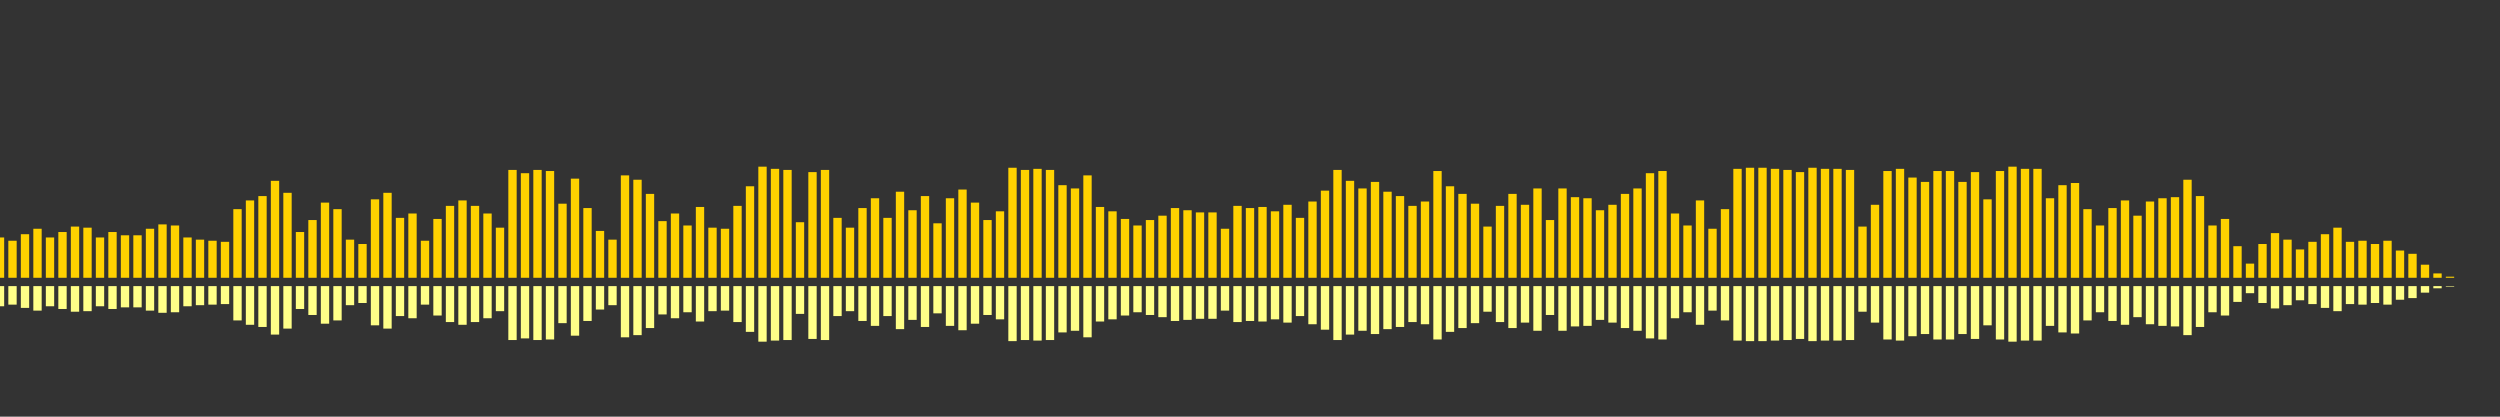 <?xml version="1.0" encoding="UTF-8"?>
<svg version="1.1" width="600" height="100" xmlns="http://www.w3.org/2000/svg">
  <rect width="100%" height="100%" fill="#333333" stroke="none"/>
  <line x1="0" y1="66.667" x2="0" y2="56.993" stroke="#ffd200" stroke-width="2"/>
  <line x1="0" y1="68.667" x2="0" y2="73.503" stroke="#ff8" stroke-width="2"/>
  <line x1="3" y1="66.667" x2="3" y2="57.778" stroke="#ffd200" stroke-width="2"/>
  <line x1="3" y1="68.667" x2="3" y2="73.111" stroke="#ff8" stroke-width="2"/>
  <line x1="6" y1="66.667" x2="6" y2="56.209" stroke="#ffd200" stroke-width="2"/>
  <line x1="6" y1="68.667" x2="6" y2="73.895" stroke="#ff8" stroke-width="2"/>
  <line x1="9" y1="66.667" x2="9" y2="54.902" stroke="#ffd200" stroke-width="2"/>
  <line x1="9" y1="68.667" x2="9" y2="74.549" stroke="#ff8" stroke-width="2"/>
  <line x1="12" y1="66.667" x2="12" y2="56.993" stroke="#ffd200" stroke-width="2"/>
  <line x1="12" y1="68.667" x2="12" y2="73.503" stroke="#ff8" stroke-width="2"/>
  <line x1="15" y1="66.667" x2="15" y2="55.686" stroke="#ffd200" stroke-width="2"/>
  <line x1="15" y1="68.667" x2="15" y2="74.157" stroke="#ff8" stroke-width="2"/>
  <line x1="18" y1="66.667" x2="18" y2="54.379" stroke="#ffd200" stroke-width="2"/>
  <line x1="18" y1="68.667" x2="18" y2="74.81" stroke="#ff8" stroke-width="2"/>
  <line x1="21" y1="66.667" x2="21" y2="54.641" stroke="#ffd200" stroke-width="2"/>
  <line x1="21" y1="68.667" x2="21" y2="74.68" stroke="#ff8" stroke-width="2"/>
  <line x1="24" y1="66.667" x2="24" y2="56.993" stroke="#ffd200" stroke-width="2"/>
  <line x1="24" y1="68.667" x2="24" y2="73.503" stroke="#ff8" stroke-width="2"/>
  <line x1="27" y1="66.667" x2="27" y2="55.686" stroke="#ffd200" stroke-width="2"/>
  <line x1="27" y1="68.667" x2="27" y2="74.157" stroke="#ff8" stroke-width="2"/>
  <line x1="30" y1="66.667" x2="30" y2="56.471" stroke="#ffd200" stroke-width="2"/>
  <line x1="30" y1="68.667" x2="30" y2="73.765" stroke="#ff8" stroke-width="2"/>
  <line x1="33" y1="66.667" x2="33" y2="56.471" stroke="#ffd200" stroke-width="2"/>
  <line x1="33" y1="68.667" x2="33" y2="73.765" stroke="#ff8" stroke-width="2"/>
  <line x1="36" y1="66.667" x2="36" y2="54.902" stroke="#ffd200" stroke-width="2"/>
  <line x1="36" y1="68.667" x2="36" y2="74.549" stroke="#ff8" stroke-width="2"/>
  <line x1="39" y1="66.667" x2="39" y2="53.856" stroke="#ffd200" stroke-width="2"/>
  <line x1="39" y1="68.667" x2="39" y2="75.072" stroke="#ff8" stroke-width="2"/>
  <line x1="42" y1="66.667" x2="42" y2="54.118" stroke="#ffd200" stroke-width="2"/>
  <line x1="42" y1="68.667" x2="42" y2="74.941" stroke="#ff8" stroke-width="2"/>
  <line x1="45" y1="66.667" x2="45" y2="56.993" stroke="#ffd200" stroke-width="2"/>
  <line x1="45" y1="68.667" x2="45" y2="73.503" stroke="#ff8" stroke-width="2"/>
  <line x1="48" y1="66.667" x2="48" y2="57.516" stroke="#ffd200" stroke-width="2"/>
  <line x1="48" y1="68.667" x2="48" y2="73.242" stroke="#ff8" stroke-width="2"/>
  <line x1="51" y1="66.667" x2="51" y2="57.778" stroke="#ffd200" stroke-width="2"/>
  <line x1="51" y1="68.667" x2="51" y2="73.111" stroke="#ff8" stroke-width="2"/>
  <line x1="54" y1="66.667" x2="54" y2="58.039" stroke="#ffd200" stroke-width="2"/>
  <line x1="54" y1="68.667" x2="54" y2="72.98" stroke="#ff8" stroke-width="2"/>
  <line x1="57" y1="66.667" x2="57" y2="50.196" stroke="#ffd200" stroke-width="2"/>
  <line x1="57" y1="68.667" x2="57" y2="76.902" stroke="#ff8" stroke-width="2"/>
  <line x1="60" y1="66.667" x2="60" y2="48.105" stroke="#ffd200" stroke-width="2"/>
  <line x1="60" y1="68.667" x2="60" y2="77.948" stroke="#ff8" stroke-width="2"/>
  <line x1="63" y1="66.667" x2="63" y2="47.059" stroke="#ffd200" stroke-width="2"/>
  <line x1="63" y1="68.667" x2="63" y2="78.471" stroke="#ff8" stroke-width="2"/>
  <line x1="66" y1="66.667" x2="66" y2="43.399" stroke="#ffd200" stroke-width="2"/>
  <line x1="66" y1="68.667" x2="66" y2="80.301" stroke="#ff8" stroke-width="2"/>
  <line x1="69" y1="66.667" x2="69" y2="46.275" stroke="#ffd200" stroke-width="2"/>
  <line x1="69" y1="68.667" x2="69" y2="78.863" stroke="#ff8" stroke-width="2"/>
  <line x1="72" y1="66.667" x2="72" y2="55.686" stroke="#ffd200" stroke-width="2"/>
  <line x1="72" y1="68.667" x2="72" y2="74.157" stroke="#ff8" stroke-width="2"/>
  <line x1="75" y1="66.667" x2="75" y2="52.81" stroke="#ffd200" stroke-width="2"/>
  <line x1="75" y1="68.667" x2="75" y2="75.595" stroke="#ff8" stroke-width="2"/>
  <line x1="78" y1="66.667" x2="78" y2="48.627" stroke="#ffd200" stroke-width="2"/>
  <line x1="78" y1="68.667" x2="78" y2="77.686" stroke="#ff8" stroke-width="2"/>
  <line x1="81" y1="66.667" x2="81" y2="50.196" stroke="#ffd200" stroke-width="2"/>
  <line x1="81" y1="68.667" x2="81" y2="76.902" stroke="#ff8" stroke-width="2"/>
  <line x1="84" y1="66.667" x2="84" y2="57.516" stroke="#ffd200" stroke-width="2"/>
  <line x1="84" y1="68.667" x2="84" y2="73.242" stroke="#ff8" stroke-width="2"/>
  <line x1="87" y1="66.667" x2="87" y2="58.562" stroke="#ffd200" stroke-width="2"/>
  <line x1="87" y1="68.667" x2="87" y2="72.719" stroke="#ff8" stroke-width="2"/>
  <line x1="90" y1="66.667" x2="90" y2="47.843" stroke="#ffd200" stroke-width="2"/>
  <line x1="90" y1="68.667" x2="90" y2="78.078" stroke="#ff8" stroke-width="2"/>
  <line x1="93" y1="66.667" x2="93" y2="46.275" stroke="#ffd200" stroke-width="2"/>
  <line x1="93" y1="68.667" x2="93" y2="78.863" stroke="#ff8" stroke-width="2"/>
  <line x1="96" y1="66.667" x2="96" y2="52.288" stroke="#ffd200" stroke-width="2"/>
  <line x1="96" y1="68.667" x2="96" y2="75.856" stroke="#ff8" stroke-width="2"/>
  <line x1="99" y1="66.667" x2="99" y2="51.242" stroke="#ffd200" stroke-width="2"/>
  <line x1="99" y1="68.667" x2="99" y2="76.379" stroke="#ff8" stroke-width="2"/>
  <line x1="102" y1="66.667" x2="102" y2="57.778" stroke="#ffd200" stroke-width="2"/>
  <line x1="102" y1="68.667" x2="102" y2="73.111" stroke="#ff8" stroke-width="2"/>
  <line x1="105" y1="66.667" x2="105" y2="52.549" stroke="#ffd200" stroke-width="2"/>
  <line x1="105" y1="68.667" x2="105" y2="75.725" stroke="#ff8" stroke-width="2"/>
  <line x1="108" y1="66.667" x2="108" y2="49.412" stroke="#ffd200" stroke-width="2"/>
  <line x1="108" y1="68.667" x2="108" y2="77.294" stroke="#ff8" stroke-width="2"/>
  <line x1="111" y1="66.667" x2="111" y2="48.105" stroke="#ffd200" stroke-width="2"/>
  <line x1="111" y1="68.667" x2="111" y2="77.948" stroke="#ff8" stroke-width="2"/>
  <line x1="114" y1="66.667" x2="114" y2="49.412" stroke="#ffd200" stroke-width="2"/>
  <line x1="114" y1="68.667" x2="114" y2="77.294" stroke="#ff8" stroke-width="2"/>
  <line x1="117" y1="66.667" x2="117" y2="51.242" stroke="#ffd200" stroke-width="2"/>
  <line x1="117" y1="68.667" x2="117" y2="76.379" stroke="#ff8" stroke-width="2"/>
  <line x1="120" y1="66.667" x2="120" y2="54.641" stroke="#ffd200" stroke-width="2"/>
  <line x1="120" y1="68.667" x2="120" y2="74.68" stroke="#ff8" stroke-width="2"/>
  <line x1="123" y1="66.667" x2="123" y2="40.784" stroke="#ffd200" stroke-width="2"/>
  <line x1="123" y1="68.667" x2="123" y2="81.608" stroke="#ff8" stroke-width="2"/>
  <line x1="126" y1="66.667" x2="126" y2="41.569" stroke="#ffd200" stroke-width="2"/>
  <line x1="126" y1="68.667" x2="126" y2="81.216" stroke="#ff8" stroke-width="2"/>
  <line x1="129" y1="66.667" x2="129" y2="40.784" stroke="#ffd200" stroke-width="2"/>
  <line x1="129" y1="68.667" x2="129" y2="81.608" stroke="#ff8" stroke-width="2"/>
  <line x1="132" y1="66.667" x2="132" y2="41.046" stroke="#ffd200" stroke-width="2"/>
  <line x1="132" y1="68.667" x2="132" y2="81.477" stroke="#ff8" stroke-width="2"/>
  <line x1="135" y1="66.667" x2="135" y2="48.889" stroke="#ffd200" stroke-width="2"/>
  <line x1="135" y1="68.667" x2="135" y2="77.556" stroke="#ff8" stroke-width="2"/>
  <line x1="138" y1="66.667" x2="138" y2="42.876" stroke="#ffd200" stroke-width="2"/>
  <line x1="138" y1="68.667" x2="138" y2="80.562" stroke="#ff8" stroke-width="2"/>
  <line x1="141" y1="66.667" x2="141" y2="49.935" stroke="#ffd200" stroke-width="2"/>
  <line x1="141" y1="68.667" x2="141" y2="77.033" stroke="#ff8" stroke-width="2"/>
  <line x1="144" y1="66.667" x2="144" y2="55.425" stroke="#ffd200" stroke-width="2"/>
  <line x1="144" y1="68.667" x2="144" y2="74.288" stroke="#ff8" stroke-width="2"/>
  <line x1="147" y1="66.667" x2="147" y2="57.516" stroke="#ffd200" stroke-width="2"/>
  <line x1="147" y1="68.667" x2="147" y2="73.242" stroke="#ff8" stroke-width="2"/>
  <line x1="150" y1="66.667" x2="150" y2="42.092" stroke="#ffd200" stroke-width="2"/>
  <line x1="150" y1="68.667" x2="150" y2="80.954" stroke="#ff8" stroke-width="2"/>
  <line x1="153" y1="66.667" x2="153" y2="43.137" stroke="#ffd200" stroke-width="2"/>
  <line x1="153" y1="68.667" x2="153" y2="80.431" stroke="#ff8" stroke-width="2"/>
  <line x1="156" y1="66.667" x2="156" y2="46.536" stroke="#ffd200" stroke-width="2"/>
  <line x1="156" y1="68.667" x2="156" y2="78.732" stroke="#ff8" stroke-width="2"/>
  <line x1="159" y1="66.667" x2="159" y2="53.072" stroke="#ffd200" stroke-width="2"/>
  <line x1="159" y1="68.667" x2="159" y2="75.464" stroke="#ff8" stroke-width="2"/>
  <line x1="162" y1="66.667" x2="162" y2="51.242" stroke="#ffd200" stroke-width="2"/>
  <line x1="162" y1="68.667" x2="162" y2="76.379" stroke="#ff8" stroke-width="2"/>
  <line x1="165" y1="66.667" x2="165" y2="54.118" stroke="#ffd200" stroke-width="2"/>
  <line x1="165" y1="68.667" x2="165" y2="74.941" stroke="#ff8" stroke-width="2"/>
  <line x1="168" y1="66.667" x2="168" y2="49.673" stroke="#ffd200" stroke-width="2"/>
  <line x1="168" y1="68.667" x2="168" y2="77.163" stroke="#ff8" stroke-width="2"/>
  <line x1="171" y1="66.667" x2="171" y2="54.641" stroke="#ffd200" stroke-width="2"/>
  <line x1="171" y1="68.667" x2="171" y2="74.68" stroke="#ff8" stroke-width="2"/>
  <line x1="174" y1="66.667" x2="174" y2="54.902" stroke="#ffd200" stroke-width="2"/>
  <line x1="174" y1="68.667" x2="174" y2="74.549" stroke="#ff8" stroke-width="2"/>
  <line x1="177" y1="66.667" x2="177" y2="49.412" stroke="#ffd200" stroke-width="2"/>
  <line x1="177" y1="68.667" x2="177" y2="77.294" stroke="#ff8" stroke-width="2"/>
  <line x1="180" y1="66.667" x2="180" y2="44.706" stroke="#ffd200" stroke-width="2"/>
  <line x1="180" y1="68.667" x2="180" y2="79.647" stroke="#ff8" stroke-width="2"/>
  <line x1="183" y1="66.667" x2="183" y2="40.0" stroke="#ffd200" stroke-width="2"/>
  <line x1="183" y1="68.667" x2="183" y2="82.0" stroke="#ff8" stroke-width="2"/>
  <line x1="186" y1="66.667" x2="186" y2="40.523" stroke="#ffd200" stroke-width="2"/>
  <line x1="186" y1="68.667" x2="186" y2="81.739" stroke="#ff8" stroke-width="2"/>
  <line x1="189" y1="66.667" x2="189" y2="40.784" stroke="#ffd200" stroke-width="2"/>
  <line x1="189" y1="68.667" x2="189" y2="81.608" stroke="#ff8" stroke-width="2"/>
  <line x1="192" y1="66.667" x2="192" y2="53.333" stroke="#ffd200" stroke-width="2"/>
  <line x1="192" y1="68.667" x2="192" y2="75.333" stroke="#ff8" stroke-width="2"/>
  <line x1="195" y1="66.667" x2="195" y2="41.307" stroke="#ffd200" stroke-width="2"/>
  <line x1="195" y1="68.667" x2="195" y2="81.346" stroke="#ff8" stroke-width="2"/>
  <line x1="198" y1="66.667" x2="198" y2="40.784" stroke="#ffd200" stroke-width="2"/>
  <line x1="198" y1="68.667" x2="198" y2="81.608" stroke="#ff8" stroke-width="2"/>
  <line x1="201" y1="66.667" x2="201" y2="52.288" stroke="#ffd200" stroke-width="2"/>
  <line x1="201" y1="68.667" x2="201" y2="75.856" stroke="#ff8" stroke-width="2"/>
  <line x1="204" y1="66.667" x2="204" y2="54.641" stroke="#ffd200" stroke-width="2"/>
  <line x1="204" y1="68.667" x2="204" y2="74.68" stroke="#ff8" stroke-width="2"/>
  <line x1="207" y1="66.667" x2="207" y2="49.935" stroke="#ffd200" stroke-width="2"/>
  <line x1="207" y1="68.667" x2="207" y2="77.033" stroke="#ff8" stroke-width="2"/>
  <line x1="210" y1="66.667" x2="210" y2="47.582" stroke="#ffd200" stroke-width="2"/>
  <line x1="210" y1="68.667" x2="210" y2="78.209" stroke="#ff8" stroke-width="2"/>
  <line x1="213" y1="66.667" x2="213" y2="52.288" stroke="#ffd200" stroke-width="2"/>
  <line x1="213" y1="68.667" x2="213" y2="75.856" stroke="#ff8" stroke-width="2"/>
  <line x1="216" y1="66.667" x2="216" y2="46.013" stroke="#ffd200" stroke-width="2"/>
  <line x1="216" y1="68.667" x2="216" y2="78.993" stroke="#ff8" stroke-width="2"/>
  <line x1="219" y1="66.667" x2="219" y2="50.458" stroke="#ffd200" stroke-width="2"/>
  <line x1="219" y1="68.667" x2="219" y2="76.771" stroke="#ff8" stroke-width="2"/>
  <line x1="222" y1="66.667" x2="222" y2="47.059" stroke="#ffd200" stroke-width="2"/>
  <line x1="222" y1="68.667" x2="222" y2="78.471" stroke="#ff8" stroke-width="2"/>
  <line x1="225" y1="66.667" x2="225" y2="53.595" stroke="#ffd200" stroke-width="2"/>
  <line x1="225" y1="68.667" x2="225" y2="75.203" stroke="#ff8" stroke-width="2"/>
  <line x1="228" y1="66.667" x2="228" y2="47.582" stroke="#ffd200" stroke-width="2"/>
  <line x1="228" y1="68.667" x2="228" y2="78.209" stroke="#ff8" stroke-width="2"/>
  <line x1="231" y1="66.667" x2="231" y2="45.49" stroke="#ffd200" stroke-width="2"/>
  <line x1="231" y1="68.667" x2="231" y2="79.255" stroke="#ff8" stroke-width="2"/>
  <line x1="234" y1="66.667" x2="234" y2="48.627" stroke="#ffd200" stroke-width="2"/>
  <line x1="234" y1="68.667" x2="234" y2="77.686" stroke="#ff8" stroke-width="2"/>
  <line x1="237" y1="66.667" x2="237" y2="52.81" stroke="#ffd200" stroke-width="2"/>
  <line x1="237" y1="68.667" x2="237" y2="75.595" stroke="#ff8" stroke-width="2"/>
  <line x1="240" y1="66.667" x2="240" y2="50.719" stroke="#ffd200" stroke-width="2"/>
  <line x1="240" y1="68.667" x2="240" y2="76.641" stroke="#ff8" stroke-width="2"/>
  <line x1="243" y1="66.667" x2="243" y2="40.261" stroke="#ffd200" stroke-width="2"/>
  <line x1="243" y1="68.667" x2="243" y2="81.869" stroke="#ff8" stroke-width="2"/>
  <line x1="246" y1="66.667" x2="246" y2="40.784" stroke="#ffd200" stroke-width="2"/>
  <line x1="246" y1="68.667" x2="246" y2="81.608" stroke="#ff8" stroke-width="2"/>
  <line x1="249" y1="66.667" x2="249" y2="40.523" stroke="#ffd200" stroke-width="2"/>
  <line x1="249" y1="68.667" x2="249" y2="81.739" stroke="#ff8" stroke-width="2"/>
  <line x1="252" y1="66.667" x2="252" y2="40.784" stroke="#ffd200" stroke-width="2"/>
  <line x1="252" y1="68.667" x2="252" y2="81.608" stroke="#ff8" stroke-width="2"/>
  <line x1="255" y1="66.667" x2="255" y2="44.444" stroke="#ffd200" stroke-width="2"/>
  <line x1="255" y1="68.667" x2="255" y2="79.778" stroke="#ff8" stroke-width="2"/>
  <line x1="258" y1="66.667" x2="258" y2="45.229" stroke="#ffd200" stroke-width="2"/>
  <line x1="258" y1="68.667" x2="258" y2="79.386" stroke="#ff8" stroke-width="2"/>
  <line x1="261" y1="66.667" x2="261" y2="42.092" stroke="#ffd200" stroke-width="2"/>
  <line x1="261" y1="68.667" x2="261" y2="80.954" stroke="#ff8" stroke-width="2"/>
  <line x1="264" y1="66.667" x2="264" y2="49.673" stroke="#ffd200" stroke-width="2"/>
  <line x1="264" y1="68.667" x2="264" y2="77.163" stroke="#ff8" stroke-width="2"/>
  <line x1="267" y1="66.667" x2="267" y2="50.719" stroke="#ffd200" stroke-width="2"/>
  <line x1="267" y1="68.667" x2="267" y2="76.641" stroke="#ff8" stroke-width="2"/>
  <line x1="270" y1="66.667" x2="270" y2="52.549" stroke="#ffd200" stroke-width="2"/>
  <line x1="270" y1="68.667" x2="270" y2="75.725" stroke="#ff8" stroke-width="2"/>
  <line x1="273" y1="66.667" x2="273" y2="54.118" stroke="#ffd200" stroke-width="2"/>
  <line x1="273" y1="68.667" x2="273" y2="74.941" stroke="#ff8" stroke-width="2"/>
  <line x1="276" y1="66.667" x2="276" y2="52.81" stroke="#ffd200" stroke-width="2"/>
  <line x1="276" y1="68.667" x2="276" y2="75.595" stroke="#ff8" stroke-width="2"/>
  <line x1="279" y1="66.667" x2="279" y2="51.765" stroke="#ffd200" stroke-width="2"/>
  <line x1="279" y1="68.667" x2="279" y2="76.118" stroke="#ff8" stroke-width="2"/>
  <line x1="282" y1="66.667" x2="282" y2="49.935" stroke="#ffd200" stroke-width="2"/>
  <line x1="282" y1="68.667" x2="282" y2="77.033" stroke="#ff8" stroke-width="2"/>
  <line x1="285" y1="66.667" x2="285" y2="50.458" stroke="#ffd200" stroke-width="2"/>
  <line x1="285" y1="68.667" x2="285" y2="76.771" stroke="#ff8" stroke-width="2"/>
  <line x1="288" y1="66.667" x2="288" y2="50.98" stroke="#ffd200" stroke-width="2"/>
  <line x1="288" y1="68.667" x2="288" y2="76.51" stroke="#ff8" stroke-width="2"/>
  <line x1="291" y1="66.667" x2="291" y2="50.98" stroke="#ffd200" stroke-width="2"/>
  <line x1="291" y1="68.667" x2="291" y2="76.51" stroke="#ff8" stroke-width="2"/>
  <line x1="294" y1="66.667" x2="294" y2="54.902" stroke="#ffd200" stroke-width="2"/>
  <line x1="294" y1="68.667" x2="294" y2="74.549" stroke="#ff8" stroke-width="2"/>
  <line x1="297" y1="66.667" x2="297" y2="49.412" stroke="#ffd200" stroke-width="2"/>
  <line x1="297" y1="68.667" x2="297" y2="77.294" stroke="#ff8" stroke-width="2"/>
  <line x1="300" y1="66.667" x2="300" y2="49.935" stroke="#ffd200" stroke-width="2"/>
  <line x1="300" y1="68.667" x2="300" y2="77.033" stroke="#ff8" stroke-width="2"/>
  <line x1="303" y1="66.667" x2="303" y2="49.673" stroke="#ffd200" stroke-width="2"/>
  <line x1="303" y1="68.667" x2="303" y2="77.163" stroke="#ff8" stroke-width="2"/>
  <line x1="306" y1="66.667" x2="306" y2="50.719" stroke="#ffd200" stroke-width="2"/>
  <line x1="306" y1="68.667" x2="306" y2="76.641" stroke="#ff8" stroke-width="2"/>
  <line x1="309" y1="66.667" x2="309" y2="49.15" stroke="#ffd200" stroke-width="2"/>
  <line x1="309" y1="68.667" x2="309" y2="77.425" stroke="#ff8" stroke-width="2"/>
  <line x1="312" y1="66.667" x2="312" y2="52.288" stroke="#ffd200" stroke-width="2"/>
  <line x1="312" y1="68.667" x2="312" y2="75.856" stroke="#ff8" stroke-width="2"/>
  <line x1="315" y1="66.667" x2="315" y2="48.366" stroke="#ffd200" stroke-width="2"/>
  <line x1="315" y1="68.667" x2="315" y2="77.817" stroke="#ff8" stroke-width="2"/>
  <line x1="318" y1="66.667" x2="318" y2="45.752" stroke="#ffd200" stroke-width="2"/>
  <line x1="318" y1="68.667" x2="318" y2="79.124" stroke="#ff8" stroke-width="2"/>
  <line x1="321" y1="66.667" x2="321" y2="40.784" stroke="#ffd200" stroke-width="2"/>
  <line x1="321" y1="68.667" x2="321" y2="81.608" stroke="#ff8" stroke-width="2"/>
  <line x1="324" y1="66.667" x2="324" y2="43.399" stroke="#ffd200" stroke-width="2"/>
  <line x1="324" y1="68.667" x2="324" y2="80.301" stroke="#ff8" stroke-width="2"/>
  <line x1="327" y1="66.667" x2="327" y2="45.229" stroke="#ffd200" stroke-width="2"/>
  <line x1="327" y1="68.667" x2="327" y2="79.386" stroke="#ff8" stroke-width="2"/>
  <line x1="330" y1="66.667" x2="330" y2="43.66" stroke="#ffd200" stroke-width="2"/>
  <line x1="330" y1="68.667" x2="330" y2="80.17" stroke="#ff8" stroke-width="2"/>
  <line x1="333" y1="66.667" x2="333" y2="46.013" stroke="#ffd200" stroke-width="2"/>
  <line x1="333" y1="68.667" x2="333" y2="78.993" stroke="#ff8" stroke-width="2"/>
  <line x1="336" y1="66.667" x2="336" y2="47.059" stroke="#ffd200" stroke-width="2"/>
  <line x1="336" y1="68.667" x2="336" y2="78.471" stroke="#ff8" stroke-width="2"/>
  <line x1="339" y1="66.667" x2="339" y2="49.412" stroke="#ffd200" stroke-width="2"/>
  <line x1="339" y1="68.667" x2="339" y2="77.294" stroke="#ff8" stroke-width="2"/>
  <line x1="342" y1="66.667" x2="342" y2="48.366" stroke="#ffd200" stroke-width="2"/>
  <line x1="342" y1="68.667" x2="342" y2="77.817" stroke="#ff8" stroke-width="2"/>
  <line x1="345" y1="66.667" x2="345" y2="41.046" stroke="#ffd200" stroke-width="2"/>
  <line x1="345" y1="68.667" x2="345" y2="81.477" stroke="#ff8" stroke-width="2"/>
  <line x1="348" y1="66.667" x2="348" y2="44.706" stroke="#ffd200" stroke-width="2"/>
  <line x1="348" y1="68.667" x2="348" y2="79.647" stroke="#ff8" stroke-width="2"/>
  <line x1="351" y1="66.667" x2="351" y2="46.536" stroke="#ffd200" stroke-width="2"/>
  <line x1="351" y1="68.667" x2="351" y2="78.732" stroke="#ff8" stroke-width="2"/>
  <line x1="354" y1="66.667" x2="354" y2="48.889" stroke="#ffd200" stroke-width="2"/>
  <line x1="354" y1="68.667" x2="354" y2="77.556" stroke="#ff8" stroke-width="2"/>
  <line x1="357" y1="66.667" x2="357" y2="54.379" stroke="#ffd200" stroke-width="2"/>
  <line x1="357" y1="68.667" x2="357" y2="74.81" stroke="#ff8" stroke-width="2"/>
  <line x1="360" y1="66.667" x2="360" y2="49.412" stroke="#ffd200" stroke-width="2"/>
  <line x1="360" y1="68.667" x2="360" y2="77.294" stroke="#ff8" stroke-width="2"/>
  <line x1="363" y1="66.667" x2="363" y2="46.536" stroke="#ffd200" stroke-width="2"/>
  <line x1="363" y1="68.667" x2="363" y2="78.732" stroke="#ff8" stroke-width="2"/>
  <line x1="366" y1="66.667" x2="366" y2="49.15" stroke="#ffd200" stroke-width="2"/>
  <line x1="366" y1="68.667" x2="366" y2="77.425" stroke="#ff8" stroke-width="2"/>
  <line x1="369" y1="66.667" x2="369" y2="45.229" stroke="#ffd200" stroke-width="2"/>
  <line x1="369" y1="68.667" x2="369" y2="79.386" stroke="#ff8" stroke-width="2"/>
  <line x1="372" y1="66.667" x2="372" y2="52.81" stroke="#ffd200" stroke-width="2"/>
  <line x1="372" y1="68.667" x2="372" y2="75.595" stroke="#ff8" stroke-width="2"/>
  <line x1="375" y1="66.667" x2="375" y2="45.229" stroke="#ffd200" stroke-width="2"/>
  <line x1="375" y1="68.667" x2="375" y2="79.386" stroke="#ff8" stroke-width="2"/>
  <line x1="378" y1="66.667" x2="378" y2="47.32" stroke="#ffd200" stroke-width="2"/>
  <line x1="378" y1="68.667" x2="378" y2="78.34" stroke="#ff8" stroke-width="2"/>
  <line x1="381" y1="66.667" x2="381" y2="47.582" stroke="#ffd200" stroke-width="2"/>
  <line x1="381" y1="68.667" x2="381" y2="78.209" stroke="#ff8" stroke-width="2"/>
  <line x1="384" y1="66.667" x2="384" y2="50.458" stroke="#ffd200" stroke-width="2"/>
  <line x1="384" y1="68.667" x2="384" y2="76.771" stroke="#ff8" stroke-width="2"/>
  <line x1="387" y1="66.667" x2="387" y2="49.15" stroke="#ffd200" stroke-width="2"/>
  <line x1="387" y1="68.667" x2="387" y2="77.425" stroke="#ff8" stroke-width="2"/>
  <line x1="390" y1="66.667" x2="390" y2="46.536" stroke="#ffd200" stroke-width="2"/>
  <line x1="390" y1="68.667" x2="390" y2="78.732" stroke="#ff8" stroke-width="2"/>
  <line x1="393" y1="66.667" x2="393" y2="45.229" stroke="#ffd200" stroke-width="2"/>
  <line x1="393" y1="68.667" x2="393" y2="79.386" stroke="#ff8" stroke-width="2"/>
  <line x1="396" y1="66.667" x2="396" y2="41.569" stroke="#ffd200" stroke-width="2"/>
  <line x1="396" y1="68.667" x2="396" y2="81.216" stroke="#ff8" stroke-width="2"/>
  <line x1="399" y1="66.667" x2="399" y2="41.046" stroke="#ffd200" stroke-width="2"/>
  <line x1="399" y1="68.667" x2="399" y2="81.477" stroke="#ff8" stroke-width="2"/>
  <line x1="402" y1="66.667" x2="402" y2="51.242" stroke="#ffd200" stroke-width="2"/>
  <line x1="402" y1="68.667" x2="402" y2="76.379" stroke="#ff8" stroke-width="2"/>
  <line x1="405" y1="66.667" x2="405" y2="54.118" stroke="#ffd200" stroke-width="2"/>
  <line x1="405" y1="68.667" x2="405" y2="74.941" stroke="#ff8" stroke-width="2"/>
  <line x1="408" y1="66.667" x2="408" y2="48.105" stroke="#ffd200" stroke-width="2"/>
  <line x1="408" y1="68.667" x2="408" y2="77.948" stroke="#ff8" stroke-width="2"/>
  <line x1="411" y1="66.667" x2="411" y2="54.902" stroke="#ffd200" stroke-width="2"/>
  <line x1="411" y1="68.667" x2="411" y2="74.549" stroke="#ff8" stroke-width="2"/>
  <line x1="414" y1="66.667" x2="414" y2="50.196" stroke="#ffd200" stroke-width="2"/>
  <line x1="414" y1="68.667" x2="414" y2="76.902" stroke="#ff8" stroke-width="2"/>
  <line x1="417" y1="66.667" x2="417" y2="40.523" stroke="#ffd200" stroke-width="2"/>
  <line x1="417" y1="68.667" x2="417" y2="81.739" stroke="#ff8" stroke-width="2"/>
  <line x1="420" y1="66.667" x2="420" y2="40.261" stroke="#ffd200" stroke-width="2"/>
  <line x1="420" y1="68.667" x2="420" y2="81.869" stroke="#ff8" stroke-width="2"/>
  <line x1="423" y1="66.667" x2="423" y2="40.261" stroke="#ffd200" stroke-width="2"/>
  <line x1="423" y1="68.667" x2="423" y2="81.869" stroke="#ff8" stroke-width="2"/>
  <line x1="426" y1="66.667" x2="426" y2="40.523" stroke="#ffd200" stroke-width="2"/>
  <line x1="426" y1="68.667" x2="426" y2="81.739" stroke="#ff8" stroke-width="2"/>
  <line x1="429" y1="66.667" x2="429" y2="40.784" stroke="#ffd200" stroke-width="2"/>
  <line x1="429" y1="68.667" x2="429" y2="81.608" stroke="#ff8" stroke-width="2"/>
  <line x1="432" y1="66.667" x2="432" y2="41.307" stroke="#ffd200" stroke-width="2"/>
  <line x1="432" y1="68.667" x2="432" y2="81.346" stroke="#ff8" stroke-width="2"/>
  <line x1="435" y1="66.667" x2="435" y2="40.261" stroke="#ffd200" stroke-width="2"/>
  <line x1="435" y1="68.667" x2="435" y2="81.869" stroke="#ff8" stroke-width="2"/>
  <line x1="438" y1="66.667" x2="438" y2="40.523" stroke="#ffd200" stroke-width="2"/>
  <line x1="438" y1="68.667" x2="438" y2="81.739" stroke="#ff8" stroke-width="2"/>
  <line x1="441" y1="66.667" x2="441" y2="40.523" stroke="#ffd200" stroke-width="2"/>
  <line x1="441" y1="68.667" x2="441" y2="81.739" stroke="#ff8" stroke-width="2"/>
  <line x1="444" y1="66.667" x2="444" y2="40.784" stroke="#ffd200" stroke-width="2"/>
  <line x1="444" y1="68.667" x2="444" y2="81.608" stroke="#ff8" stroke-width="2"/>
  <line x1="447" y1="66.667" x2="447" y2="54.379" stroke="#ffd200" stroke-width="2"/>
  <line x1="447" y1="68.667" x2="447" y2="74.81" stroke="#ff8" stroke-width="2"/>
  <line x1="450" y1="66.667" x2="450" y2="49.15" stroke="#ffd200" stroke-width="2"/>
  <line x1="450" y1="68.667" x2="450" y2="77.425" stroke="#ff8" stroke-width="2"/>
  <line x1="453" y1="66.667" x2="453" y2="41.046" stroke="#ffd200" stroke-width="2"/>
  <line x1="453" y1="68.667" x2="453" y2="81.477" stroke="#ff8" stroke-width="2"/>
  <line x1="456" y1="66.667" x2="456" y2="40.523" stroke="#ffd200" stroke-width="2"/>
  <line x1="456" y1="68.667" x2="456" y2="81.739" stroke="#ff8" stroke-width="2"/>
  <line x1="459" y1="66.667" x2="459" y2="42.614" stroke="#ffd200" stroke-width="2"/>
  <line x1="459" y1="68.667" x2="459" y2="80.693" stroke="#ff8" stroke-width="2"/>
  <line x1="462" y1="66.667" x2="462" y2="43.66" stroke="#ffd200" stroke-width="2"/>
  <line x1="462" y1="68.667" x2="462" y2="80.17" stroke="#ff8" stroke-width="2"/>
  <line x1="465" y1="66.667" x2="465" y2="41.046" stroke="#ffd200" stroke-width="2"/>
  <line x1="465" y1="68.667" x2="465" y2="81.477" stroke="#ff8" stroke-width="2"/>
  <line x1="468" y1="66.667" x2="468" y2="41.046" stroke="#ffd200" stroke-width="2"/>
  <line x1="468" y1="68.667" x2="468" y2="81.477" stroke="#ff8" stroke-width="2"/>
  <line x1="471" y1="66.667" x2="471" y2="43.66" stroke="#ffd200" stroke-width="2"/>
  <line x1="471" y1="68.667" x2="471" y2="80.17" stroke="#ff8" stroke-width="2"/>
  <line x1="474" y1="66.667" x2="474" y2="41.307" stroke="#ffd200" stroke-width="2"/>
  <line x1="474" y1="68.667" x2="474" y2="81.346" stroke="#ff8" stroke-width="2"/>
  <line x1="477" y1="66.667" x2="477" y2="47.843" stroke="#ffd200" stroke-width="2"/>
  <line x1="477" y1="68.667" x2="477" y2="78.078" stroke="#ff8" stroke-width="2"/>
  <line x1="480" y1="66.667" x2="480" y2="41.046" stroke="#ffd200" stroke-width="2"/>
  <line x1="480" y1="68.667" x2="480" y2="81.477" stroke="#ff8" stroke-width="2"/>
  <line x1="483" y1="66.667" x2="483" y2="40.0" stroke="#ffd200" stroke-width="2"/>
  <line x1="483" y1="68.667" x2="483" y2="82.0" stroke="#ff8" stroke-width="2"/>
  <line x1="486" y1="66.667" x2="486" y2="40.523" stroke="#ffd200" stroke-width="2"/>
  <line x1="486" y1="68.667" x2="486" y2="81.739" stroke="#ff8" stroke-width="2"/>
  <line x1="489" y1="66.667" x2="489" y2="40.523" stroke="#ffd200" stroke-width="2"/>
  <line x1="489" y1="68.667" x2="489" y2="81.739" stroke="#ff8" stroke-width="2"/>
  <line x1="492" y1="66.667" x2="492" y2="47.582" stroke="#ffd200" stroke-width="2"/>
  <line x1="492" y1="68.667" x2="492" y2="78.209" stroke="#ff8" stroke-width="2"/>
  <line x1="495" y1="66.667" x2="495" y2="44.444" stroke="#ffd200" stroke-width="2"/>
  <line x1="495" y1="68.667" x2="495" y2="79.778" stroke="#ff8" stroke-width="2"/>
  <line x1="498" y1="66.667" x2="498" y2="43.922" stroke="#ffd200" stroke-width="2"/>
  <line x1="498" y1="68.667" x2="498" y2="80.039" stroke="#ff8" stroke-width="2"/>
  <line x1="501" y1="66.667" x2="501" y2="50.196" stroke="#ffd200" stroke-width="2"/>
  <line x1="501" y1="68.667" x2="501" y2="76.902" stroke="#ff8" stroke-width="2"/>
  <line x1="504" y1="66.667" x2="504" y2="54.118" stroke="#ffd200" stroke-width="2"/>
  <line x1="504" y1="68.667" x2="504" y2="74.941" stroke="#ff8" stroke-width="2"/>
  <line x1="507" y1="66.667" x2="507" y2="49.935" stroke="#ffd200" stroke-width="2"/>
  <line x1="507" y1="68.667" x2="507" y2="77.033" stroke="#ff8" stroke-width="2"/>
  <line x1="510" y1="66.667" x2="510" y2="48.105" stroke="#ffd200" stroke-width="2"/>
  <line x1="510" y1="68.667" x2="510" y2="77.948" stroke="#ff8" stroke-width="2"/>
  <line x1="513" y1="66.667" x2="513" y2="51.765" stroke="#ffd200" stroke-width="2"/>
  <line x1="513" y1="68.667" x2="513" y2="76.118" stroke="#ff8" stroke-width="2"/>
  <line x1="516" y1="66.667" x2="516" y2="48.366" stroke="#ffd200" stroke-width="2"/>
  <line x1="516" y1="68.667" x2="516" y2="77.817" stroke="#ff8" stroke-width="2"/>
  <line x1="519" y1="66.667" x2="519" y2="47.582" stroke="#ffd200" stroke-width="2"/>
  <line x1="519" y1="68.667" x2="519" y2="78.209" stroke="#ff8" stroke-width="2"/>
  <line x1="522" y1="66.667" x2="522" y2="47.32" stroke="#ffd200" stroke-width="2"/>
  <line x1="522" y1="68.667" x2="522" y2="78.34" stroke="#ff8" stroke-width="2"/>
  <line x1="525" y1="66.667" x2="525" y2="43.137" stroke="#ffd200" stroke-width="2"/>
  <line x1="525" y1="68.667" x2="525" y2="80.431" stroke="#ff8" stroke-width="2"/>
  <line x1="528" y1="66.667" x2="528" y2="47.059" stroke="#ffd200" stroke-width="2"/>
  <line x1="528" y1="68.667" x2="528" y2="78.471" stroke="#ff8" stroke-width="2"/>
  <line x1="531" y1="66.667" x2="531" y2="54.118" stroke="#ffd200" stroke-width="2"/>
  <line x1="531" y1="68.667" x2="531" y2="74.941" stroke="#ff8" stroke-width="2"/>
  <line x1="534" y1="66.667" x2="534" y2="52.549" stroke="#ffd200" stroke-width="2"/>
  <line x1="534" y1="68.667" x2="534" y2="75.725" stroke="#ff8" stroke-width="2"/>
  <line x1="537" y1="66.667" x2="537" y2="59.085" stroke="#ffd200" stroke-width="2"/>
  <line x1="537" y1="68.667" x2="537" y2="72.458" stroke="#ff8" stroke-width="2"/>
  <line x1="540" y1="66.667" x2="540" y2="63.268" stroke="#ffd200" stroke-width="2"/>
  <line x1="540" y1="68.667" x2="540" y2="70.366" stroke="#ff8" stroke-width="2"/>
  <line x1="543" y1="66.667" x2="543" y2="58.562" stroke="#ffd200" stroke-width="2"/>
  <line x1="543" y1="68.667" x2="543" y2="72.719" stroke="#ff8" stroke-width="2"/>
  <line x1="546" y1="66.667" x2="546" y2="55.948" stroke="#ffd200" stroke-width="2"/>
  <line x1="546" y1="68.667" x2="546" y2="74.026" stroke="#ff8" stroke-width="2"/>
  <line x1="549" y1="66.667" x2="549" y2="57.516" stroke="#ffd200" stroke-width="2"/>
  <line x1="549" y1="68.667" x2="549" y2="73.242" stroke="#ff8" stroke-width="2"/>
  <line x1="552" y1="66.667" x2="552" y2="59.869" stroke="#ffd200" stroke-width="2"/>
  <line x1="552" y1="68.667" x2="552" y2="72.065" stroke="#ff8" stroke-width="2"/>
  <line x1="555" y1="66.667" x2="555" y2="58.039" stroke="#ffd200" stroke-width="2"/>
  <line x1="555" y1="68.667" x2="555" y2="72.98" stroke="#ff8" stroke-width="2"/>
  <line x1="558" y1="66.667" x2="558" y2="56.209" stroke="#ffd200" stroke-width="2"/>
  <line x1="558" y1="68.667" x2="558" y2="73.895" stroke="#ff8" stroke-width="2"/>
  <line x1="561" y1="66.667" x2="561" y2="54.641" stroke="#ffd200" stroke-width="2"/>
  <line x1="561" y1="68.667" x2="561" y2="74.68" stroke="#ff8" stroke-width="2"/>
  <line x1="564" y1="66.667" x2="564" y2="58.039" stroke="#ffd200" stroke-width="2"/>
  <line x1="564" y1="68.667" x2="564" y2="72.98" stroke="#ff8" stroke-width="2"/>
  <line x1="567" y1="66.667" x2="567" y2="57.778" stroke="#ffd200" stroke-width="2"/>
  <line x1="567" y1="68.667" x2="567" y2="73.111" stroke="#ff8" stroke-width="2"/>
  <line x1="570" y1="66.667" x2="570" y2="58.562" stroke="#ffd200" stroke-width="2"/>
  <line x1="570" y1="68.667" x2="570" y2="72.719" stroke="#ff8" stroke-width="2"/>
  <line x1="573" y1="66.667" x2="573" y2="57.778" stroke="#ffd200" stroke-width="2"/>
  <line x1="573" y1="68.667" x2="573" y2="73.111" stroke="#ff8" stroke-width="2"/>
  <line x1="576" y1="66.667" x2="576" y2="60.131" stroke="#ffd200" stroke-width="2"/>
  <line x1="576" y1="68.667" x2="576" y2="71.935" stroke="#ff8" stroke-width="2"/>
  <line x1="579" y1="66.667" x2="579" y2="60.915" stroke="#ffd200" stroke-width="2"/>
  <line x1="579" y1="68.667" x2="579" y2="71.542" stroke="#ff8" stroke-width="2"/>
  <line x1="582" y1="66.667" x2="582" y2="63.529" stroke="#ffd200" stroke-width="2"/>
  <line x1="582" y1="68.667" x2="582" y2="70.235" stroke="#ff8" stroke-width="2"/>
  <line x1="585" y1="66.667" x2="585" y2="65.621" stroke="#ffd200" stroke-width="2"/>
  <line x1="585" y1="68.667" x2="585" y2="69.19" stroke="#ff8" stroke-width="2"/>
  <line x1="588" y1="66.667" x2="588" y2="66.405" stroke="#ffd200" stroke-width="2"/>
  <line x1="588" y1="68.667" x2="588" y2="68.797" stroke="#ff8" stroke-width="2"/>
  <line x1="591" y1="66.667" x2="591" y2="66.667" stroke="#ffd200" stroke-width="2"/>
  <line x1="591" y1="68.667" x2="591" y2="68.667" stroke="#ff8" stroke-width="2"/>
  <line x1="594" y1="66.667" x2="594" y2="66.667" stroke="#ffd200" stroke-width="2"/>
  <line x1="594" y1="68.667" x2="594" y2="68.667" stroke="#ff8" stroke-width="2"/>
  <line x1="597" y1="66.667" x2="597" y2="66.667" stroke="#ffd200" stroke-width="2"/>
  <line x1="597" y1="68.667" x2="597" y2="68.667" stroke="#ff8" stroke-width="2"/>
</svg>
